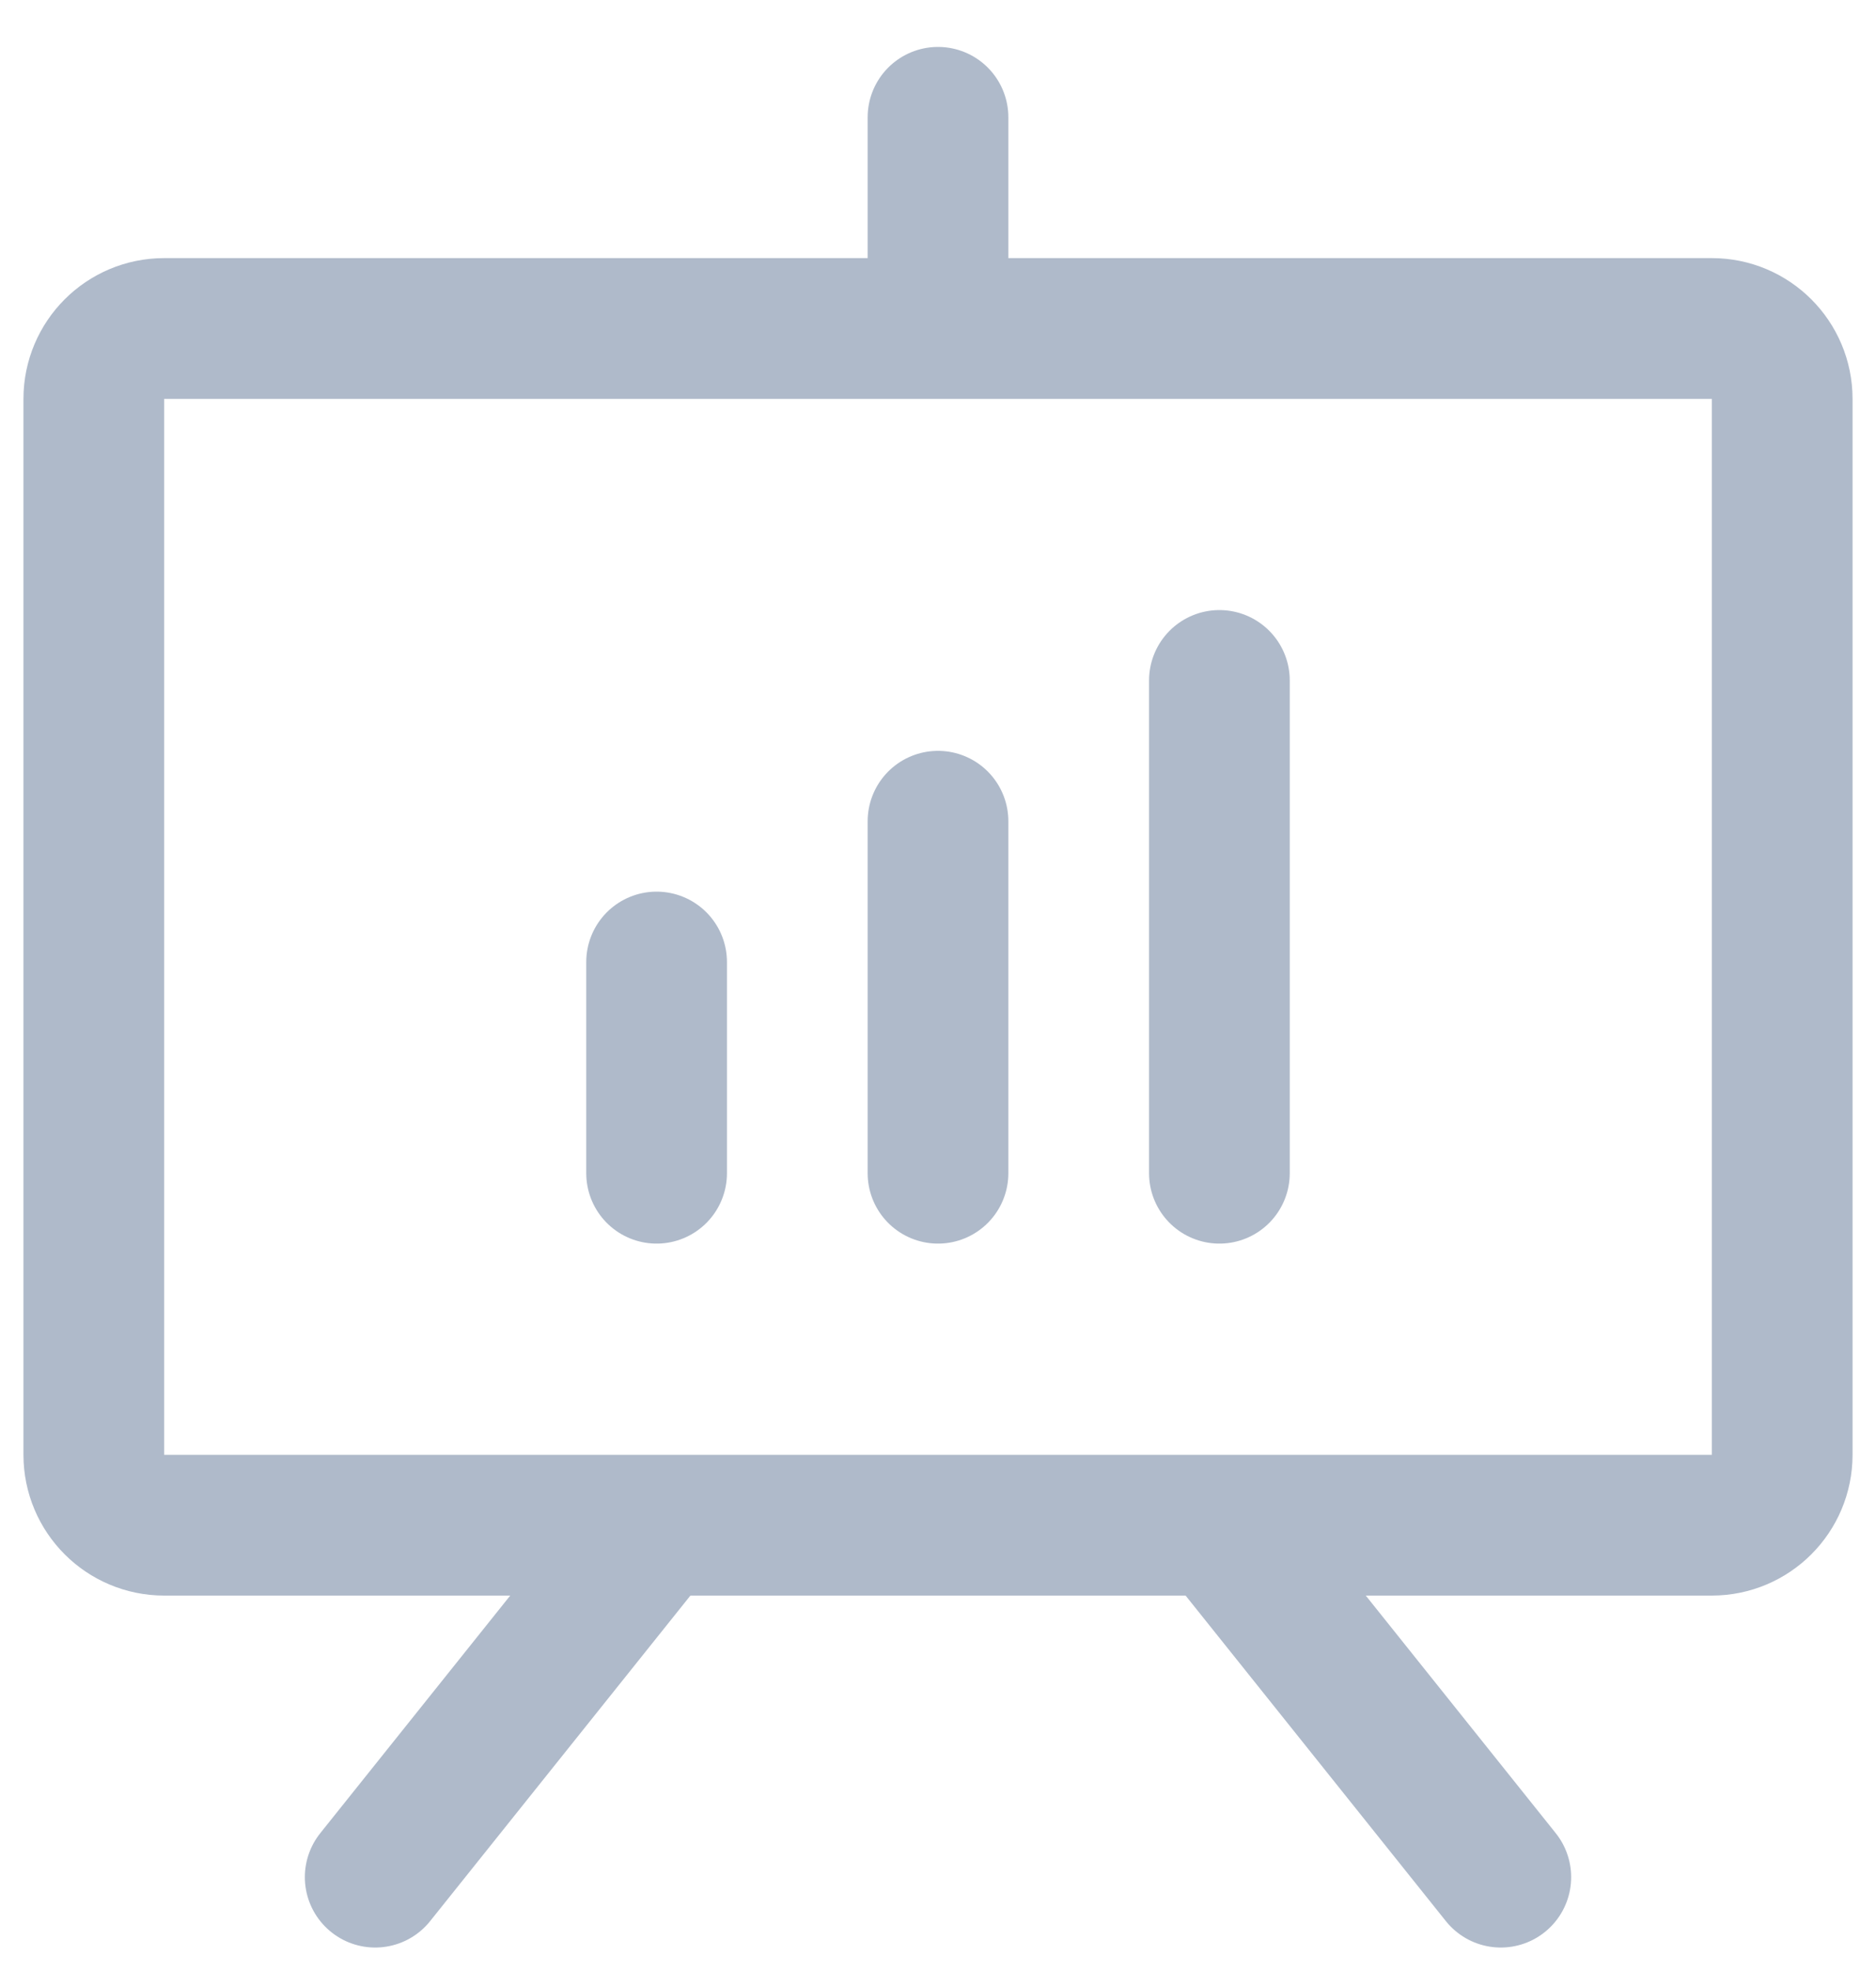 <?xml version="1.0" encoding="UTF-8"?> <svg xmlns="http://www.w3.org/2000/svg" width="20" height="21" viewBox="0 0 20 21" fill="none"><path d="M13 16.25L16 20M7 16.25L4 20M7 10.25V12.5M10 8.75V12.5M13 7.25V12.5M10 3.5V1.25M1.75 3.5H18.25C18.664 3.5 19 3.836 19 4.25V15.5C19 15.914 18.664 16.25 18.25 16.25H1.75C1.336 16.25 1 15.914 1 15.5V4.25C1 3.836 1.336 3.5 1.75 3.5Z" stroke="#AFBACA" stroke-width="1.5" stroke-linecap="round" stroke-linejoin="round"></path></svg> 